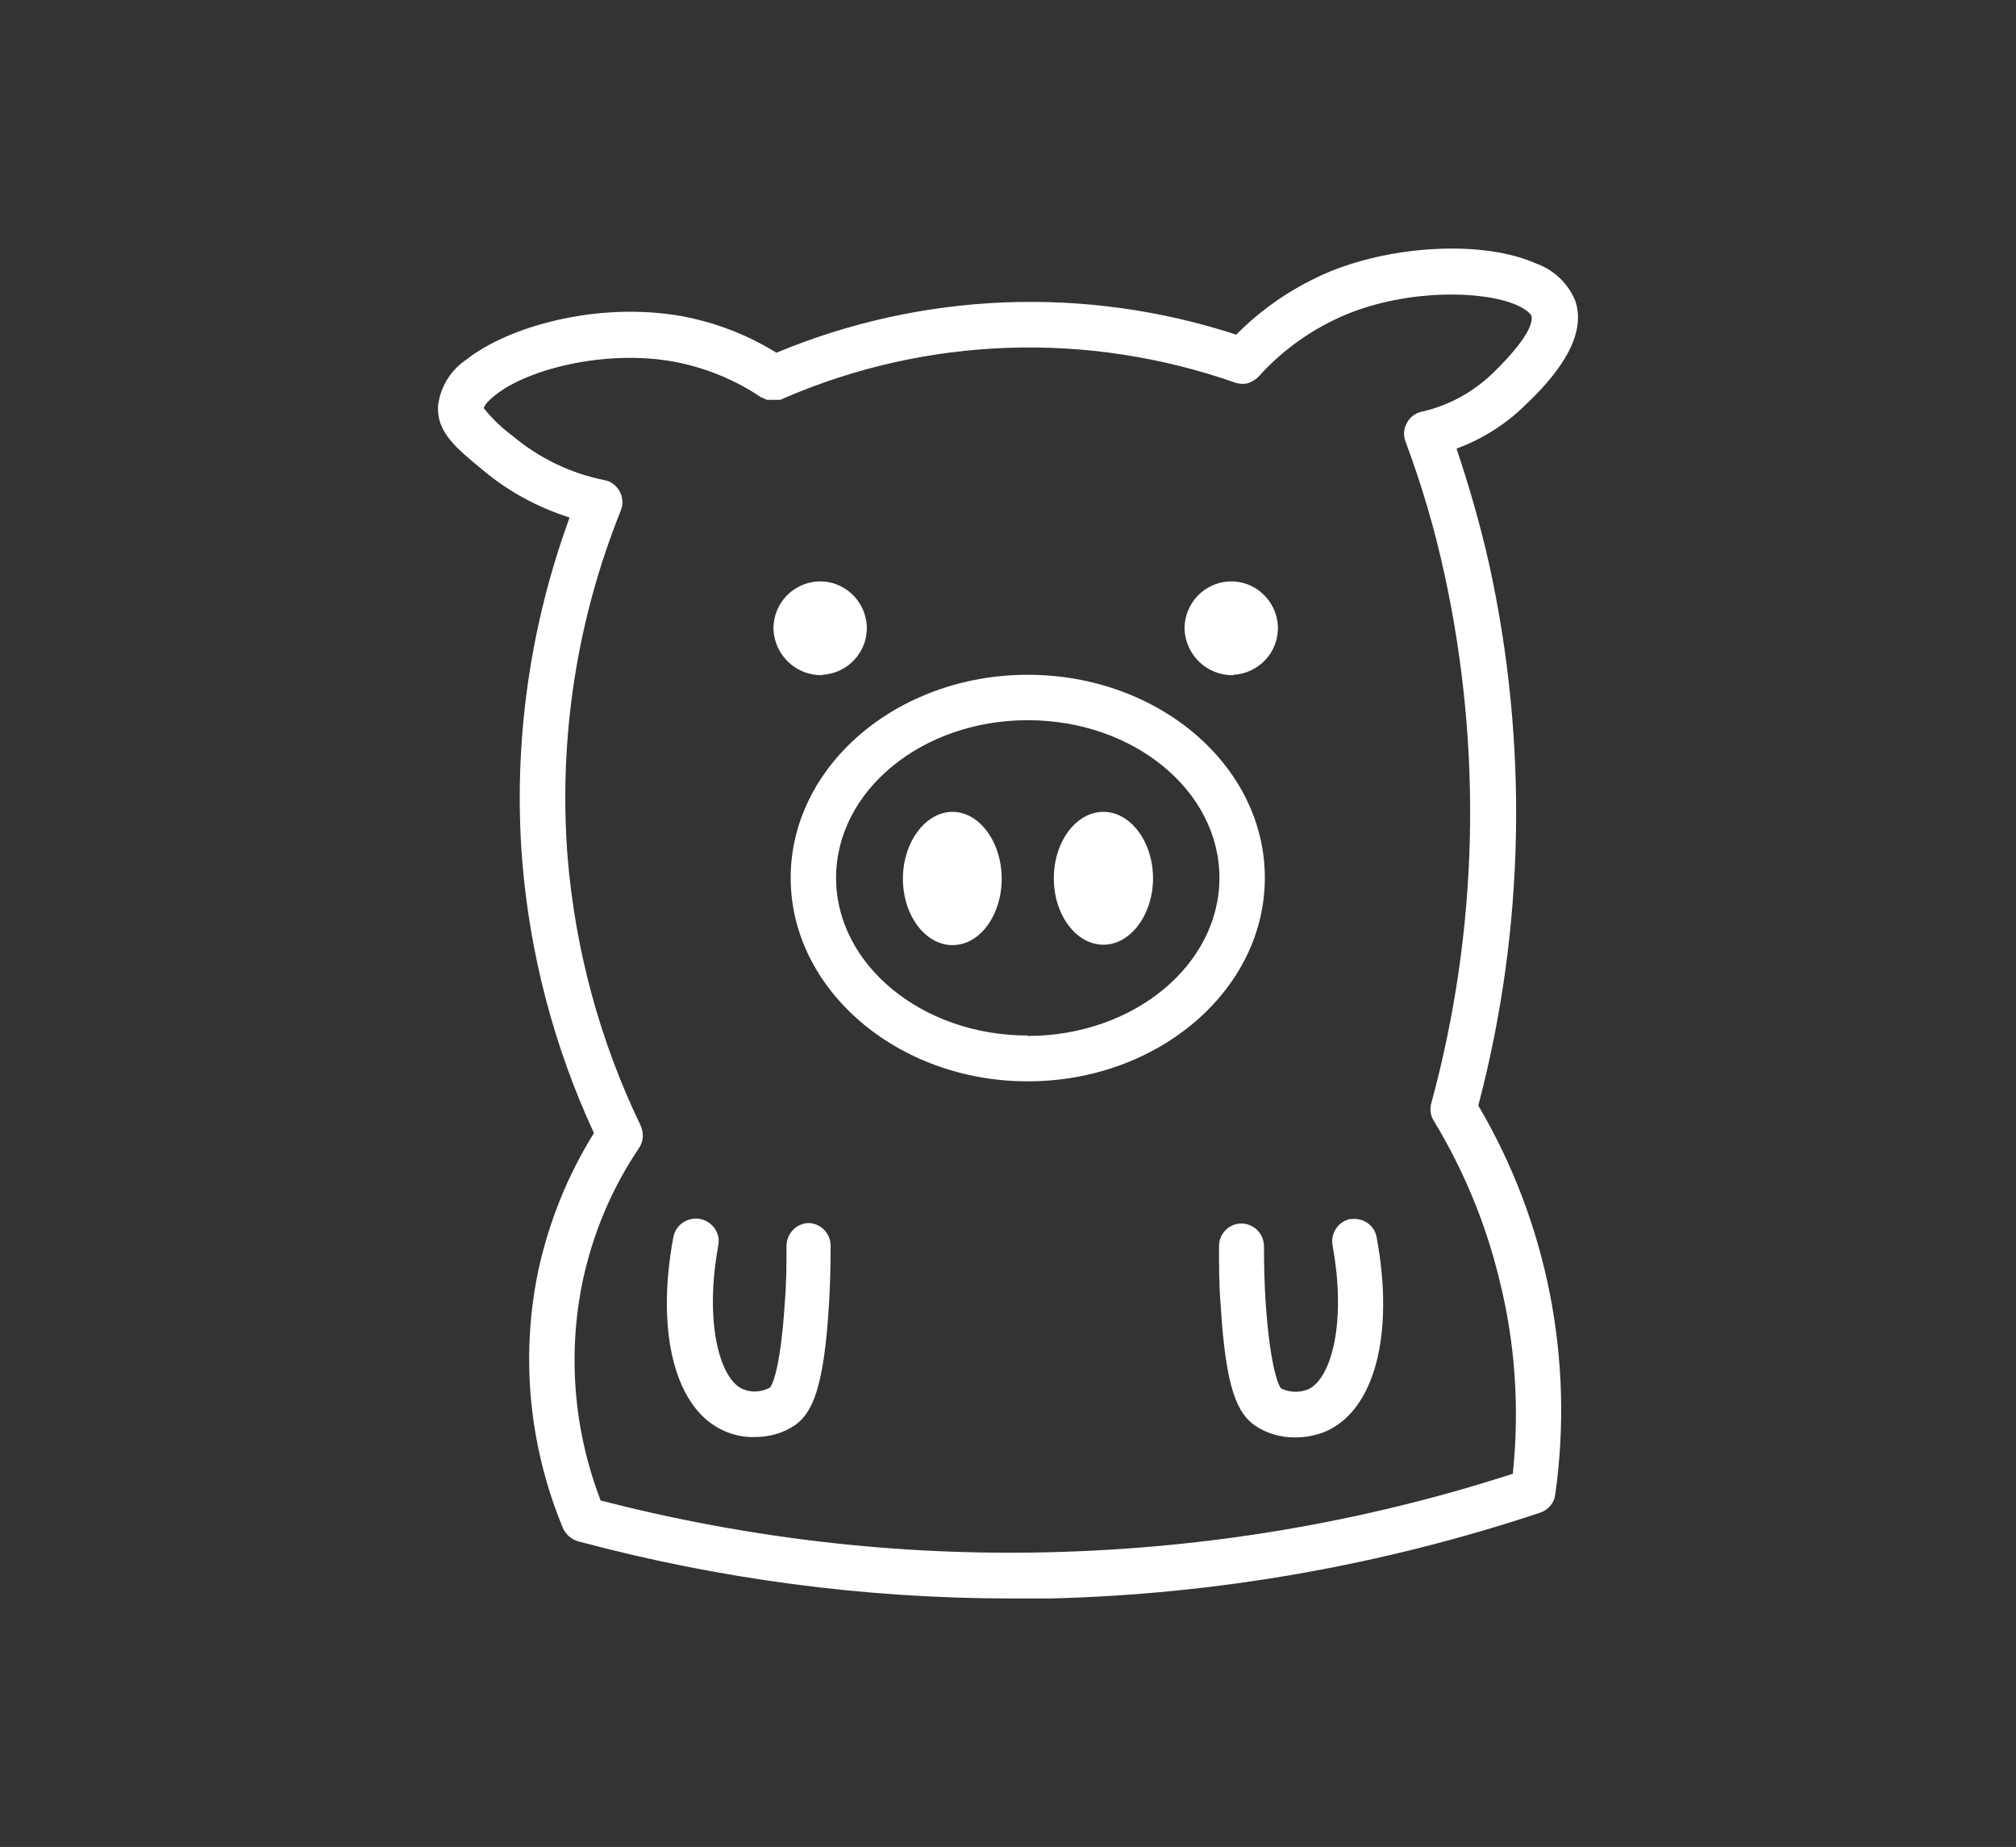 <?xml version="1.0" encoding="UTF-8"?>
<svg id="Capa_1" xmlns="http://www.w3.org/2000/svg" viewBox="0 0 47.96 43.93">
  <rect x="0" y="0" width="47.96" height="43.93" fill="#333333" stroke="none"/>
  <defs>
    <style>
      .cls-1 {
        fill: #ffffff;
      }
    </style>
  </defs>
  <path class="cls-1" d="M19.56,16.05c.61-.03,1.09-.55,1.06-1.16s-.55-1.09-1.16-1.06c-.6.03-1.07.53-1.06,1.14.03.62.54,1.1,1.16,1.09Z"/>
  <path class="cls-1" d="M29.34,16.05c.61-.03,1.09-.55,1.06-1.16s-.55-1.09-1.16-1.06c-.6.03-1.07.53-1.06,1.14.03.62.54,1.1,1.16,1.09Z"/>
  <path class="cls-1" d="M35.17,26.29c1.11-4.22,1.19-8.64.25-12.9-.21-.92-.47-1.83-.77-2.72.6-.22,1.16-.57,1.62-1.02.68-.64,1.52-1.61,1.2-2.51-.17-.4-.5-.72-.92-.87-1.2-.54-3.3-.46-4.89.18-.84.35-1.61.86-2.25,1.51-3.58-1.17-7.46-1.02-10.94.43-.69-.43-1.45-.72-2.25-.87-2.03-.36-4.15.26-5.12,1.03-.38.25-.63.66-.68,1.11-.03.62.42.99,1.09,1.54.6.5,1.29.87,2.04,1.11-.95,2.6-1.34,5.37-1.13,8.12.18,2.26.76,4.47,1.71,6.52-.63,1.01-1.08,2.13-1.33,3.3-.42,2.04-.21,4.16.59,6.09.07.16.2.27.36.32,3.36.9,6.82,1.36,10.3,1.36h.95c3.96-.1,7.88-.79,11.64-2.04.2-.07.34-.24.36-.44.45-3.2-.19-6.46-1.83-9.24ZM35.97,35.06c-3.56,1.15-7.26,1.77-11,1.86-3.6.09-7.19-.33-10.68-1.23-.64-1.66-.79-3.47-.43-5.21.24-1.13.69-2.21,1.34-3.17.11-.16.12-.36.04-.54-.97-2.01-1.56-4.19-1.74-6.42-.21-2.8.22-5.6,1.27-8.21.11-.28-.03-.59-.31-.7-.03,0-.05-.02-.08-.02-.8-.16-1.55-.52-2.17-1.04-.26-.19-.5-.42-.7-.67,0-.03.05-.14.27-.31.77-.62,2.61-1.09,4.24-.8.75.14,1.47.43,2.1.86h.02s.07.04.11.05h.03s.09,0,.13,0h0s.07,0,.11,0h.03s.05-.01.08-.03h0c3.41-1.48,7.24-1.61,10.75-.38h0c.06.02.13.03.2.03h0c.07,0,.13-.02.19-.05h0c.06-.03.12-.07.17-.12h0c.58-.65,1.31-1.16,2.11-1.49,1.45-.59,3.23-.57,4.04-.21.22.1.32.2.34.25s.1.38-.92,1.37c-.47.45-1.05.77-1.68.91-.15.03-.29.13-.36.27-.08.14-.09.3-.03.45.38,1.02.69,2.07.92,3.13.91,4.16.81,8.49-.31,12.6-.04.14-.02.3.06.42.71,1.17,1.24,2.45,1.56,3.78.38,1.51.48,3.07.32,4.61Z"/>
  <path class="cls-1" d="M24.45,16.05c-3.11,0-5.64,2.17-5.64,4.83s2.54,4.84,5.64,4.84,5.64-2.17,5.64-4.84-2.53-4.83-5.64-4.83ZM24.45,24.63c-2.51,0-4.56-1.68-4.56-3.75s2.04-3.75,4.56-3.75,4.56,1.68,4.56,3.75-2.04,3.76-4.56,3.76h0Z"/>
  <path class="cls-1" d="M22.66,19.31c-.64,0-1.18.72-1.18,1.59s.53,1.58,1.18,1.58,1.17-.71,1.17-1.58-.53-1.59-1.17-1.59Z"/>
  <path class="cls-1" d="M26.25,19.31c-.65,0-1.18.71-1.18,1.58s.53,1.58,1.18,1.58,1.18-.72,1.18-1.58-.53-1.58-1.18-1.58Z"/>
  <path class="cls-1" d="M19.25,29.09h0c-.3,0-.54.25-.54.55,0,.44,0,.89-.04,1.34-.11,1.74-.34,2.02-.36,2.03-.2.1-.43.12-.64.03-.55-.24-.92-1.59-.58-3.43.05-.3-.16-.57-.45-.62-.29-.04-.56.14-.62.43-.43,2.3.05,4.12,1.22,4.62.23.1.48.15.72.14.34,0,.67-.09.95-.28.41-.29.69-.87.81-2.86.03-.47.04-.95.04-1.41,0-.29-.23-.53-.52-.54Z"/>
  <path class="cls-1" d="M32.14,28.99c-.29.05-.49.33-.44.62,0,0,0,0,0,.01.34,1.84-.03,3.19-.59,3.43-.21.08-.44.07-.64-.03,0,0-.24-.29-.36-2.03-.03-.45-.04-.9-.04-1.34,0-.3-.23-.54-.53-.55h0c-.3,0-.54.24-.54.54,0,.47,0,.95.04,1.41.12,1.99.4,2.57.82,2.86.28.19.61.28.95.28.25,0,.5-.05.72-.14,1.17-.5,1.65-2.31,1.22-4.62-.05-.29-.33-.48-.62-.43Z"/>
</svg>